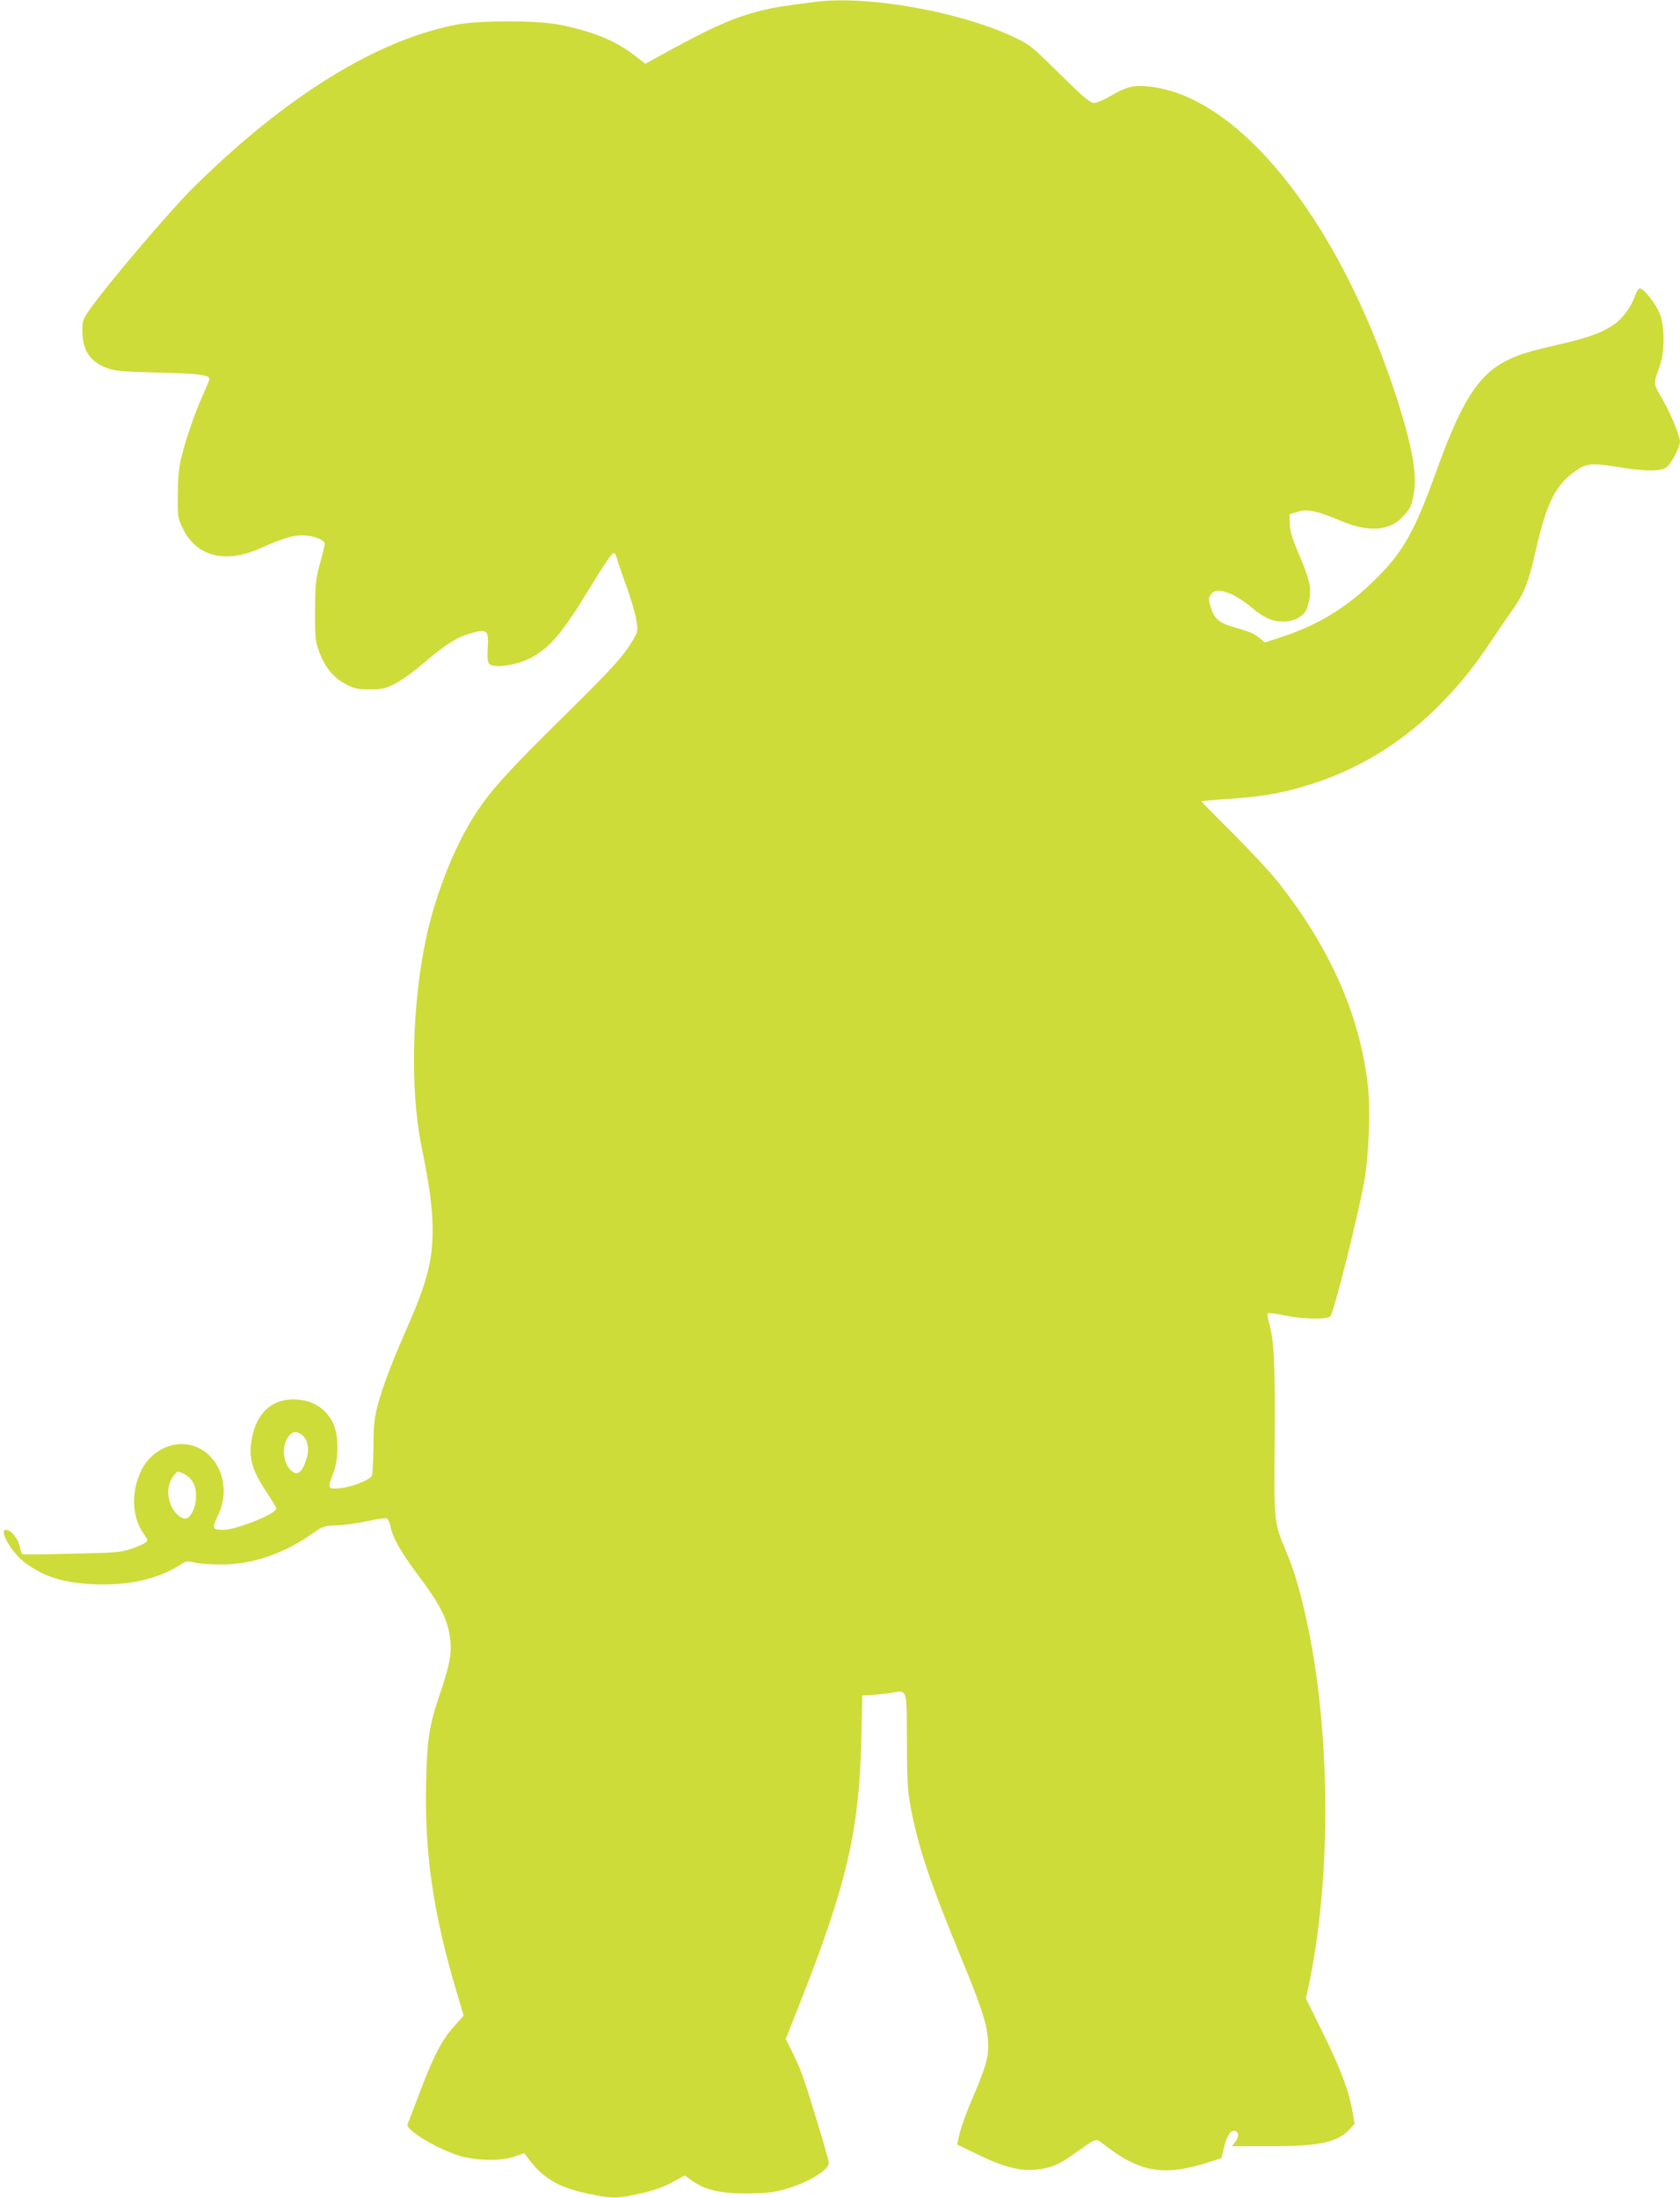 <?xml version="1.0" standalone="no"?>
<!DOCTYPE svg PUBLIC "-//W3C//DTD SVG 20010904//EN"
 "http://www.w3.org/TR/2001/REC-SVG-20010904/DTD/svg10.dtd">
<svg version="1.0" xmlns="http://www.w3.org/2000/svg"
 width="979pt" height="1280pt" viewBox="0 0 979 1280"
 preserveAspectRatio="xMidYMid meet">
<g transform="translate(0,1280) scale(0.1,-0.1)"
fill="#cddc39" stroke="none">
<path d="M4750 12789 c-197 -25 -242 -33 -312 -50 -157 -39 -290 -97 -560
-246 l-117 -64 -66 50 c-111 86 -243 139 -440 178 -125 25 -461 25 -592 0
-466 -88 -1000 -418 -1539 -952 -129 -127 -484 -545 -590 -692 -52 -72 -54
-78 -54 -139 0 -112 42 -178 139 -216 50 -19 83 -22 306 -28 240 -6 295 -13
295 -39 0 -5 -16 -43 -35 -86 -46 -100 -101 -258 -127 -365 -16 -64 -21 -119
-22 -220 -1 -134 -1 -136 32 -203 77 -157 246 -200 442 -113 140 62 192 78
252 78 64 0 134 -28 131 -52 -1 -8 -14 -60 -29 -115 -25 -90 -27 -117 -28
-270 -1 -152 1 -177 22 -235 32 -92 85 -158 157 -195 51 -26 69 -30 140 -30
71 0 88 4 145 32 36 18 108 69 160 114 114 99 195 153 258 173 122 38 131 32
124 -78 -3 -52 -1 -80 8 -91 26 -32 174 -8 259 42 106 62 178 151 341 420 59
98 114 179 123 181 10 2 17 -8 22 -30 4 -18 28 -87 52 -153 25 -66 51 -154 59
-195 13 -74 12 -76 -13 -120 -58 -100 -119 -167 -411 -455 -320 -315 -421
-426 -510 -563 -120 -184 -230 -458 -286 -712 -85 -389 -98 -885 -31 -1220 50
-247 65 -363 66 -491 0 -180 -31 -302 -143 -559 -93 -210 -148 -356 -176 -460
-21 -81 -25 -117 -26 -252 -1 -90 -5 -161 -11 -167 -28 -28 -120 -62 -180 -68
-77 -7 -79 -3 -43 87 33 83 32 227 -2 294 -45 89 -125 135 -230 136 -118 0
-202 -70 -235 -195 -32 -126 -15 -206 75 -340 33 -49 60 -95 60 -101 0 -31
-234 -124 -309 -124 -64 0 -67 10 -32 82 96 194 -20 418 -214 418 -90 -1 -183
-60 -227 -145 -65 -125 -62 -276 8 -376 28 -40 28 -41 9 -55 -11 -8 -49 -24
-85 -36 -57 -19 -98 -22 -340 -27 -151 -4 -280 -5 -287 -3 -6 2 -15 22 -18 45
-8 44 -51 97 -80 97 -44 0 32 -132 109 -190 113 -84 224 -119 406 -127 195 -8
365 29 491 108 44 28 49 29 95 18 27 -6 96 -11 154 -11 180 0 363 63 530 180
63 44 68 46 145 48 44 2 123 13 177 25 53 12 103 19 111 16 8 -3 18 -23 22
-44 12 -67 62 -154 166 -293 117 -155 162 -241 179 -342 16 -93 5 -163 -55
-339 -65 -193 -77 -266 -82 -539 -8 -402 43 -749 178 -1202 l41 -137 -55 -62
c-71 -77 -121 -174 -201 -386 -35 -92 -67 -176 -71 -185 -12 -30 147 -130 285
-178 97 -34 255 -39 335 -11 l60 21 20 -27 c95 -128 186 -178 395 -218 102
-20 134 -19 262 10 77 17 135 38 185 65 l74 40 41 -30 c74 -54 164 -75 318
-75 108 1 152 5 218 23 136 37 262 112 262 156 0 21 -132 456 -161 528 -11 29
-36 85 -55 123 l-35 70 87 220 c267 678 340 991 353 1515 l6 265 50 3 c28 1
78 7 113 12 102 17 96 34 97 -282 1 -238 4 -288 23 -390 44 -229 109 -424 295
-875 115 -279 147 -375 154 -469 7 -92 -6 -147 -77 -314 -58 -135 -83 -207
-95 -268 l-7 -32 124 -60 c145 -71 242 -95 334 -86 90 9 134 28 227 94 120 87
124 88 156 63 222 -176 361 -200 638 -110 l61 20 12 52 c17 71 37 107 59 107
29 0 35 -30 11 -62 l-21 -28 215 0 c296 0 396 21 471 99 l29 31 -12 70 c-21
122 -69 250 -172 458 l-100 203 16 72 c114 543 129 1243 38 1857 -38 255 -98
502 -159 649 -85 207 -80 169 -77 681 3 456 -4 579 -34 679 -7 25 -10 49 -6
52 4 4 48 -2 97 -12 104 -22 243 -25 267 -6 19 14 165 598 199 792 26 154 36
415 20 555 -47 408 -220 799 -521 1180 -45 58 -166 187 -267 288 -102 101
-183 184 -182 186 2 1 81 8 174 14 198 14 324 38 490 93 281 93 535 255 750
480 107 112 176 198 277 349 46 69 105 155 131 191 57 81 86 155 122 314 66
295 119 402 239 484 60 42 94 45 238 22 169 -28 257 -28 291 -1 27 22 77 116
77 147 0 34 -57 172 -105 253 -51 87 -51 85 -14 185 29 80 31 216 5 298 -20
59 -95 157 -121 157 -7 0 -20 -20 -28 -45 -22 -64 -71 -130 -123 -166 -69 -47
-152 -77 -319 -115 -177 -41 -231 -57 -305 -94 -165 -83 -264 -238 -410 -645
-128 -353 -192 -467 -351 -625 -168 -167 -332 -268 -551 -340 l-97 -32 -29 24
c-33 28 -56 38 -157 67 -82 24 -109 48 -130 116 -13 44 -13 52 1 73 31 47 130
14 240 -78 67 -57 118 -80 182 -80 67 0 126 34 140 82 30 97 23 141 -49 311
-40 94 -52 135 -53 177 l-1 55 45 14 c57 18 112 7 245 -49 165 -71 288 -65
367 18 46 48 54 64 67 139 21 115 -14 298 -115 601 -336 1011 -917 1725 -1439
1769 -85 7 -123 -3 -217 -58 -36 -21 -79 -39 -93 -39 -22 0 -63 35 -200 170
-166 164 -176 172 -271 216 -317 148 -851 242 -1154 203z m-2993 -8344 c33
-23 46 -75 33 -127 -27 -97 -58 -121 -100 -76 -44 48 -48 142 -8 193 22 29 44
31 75 10z m-683 -230 c18 -9 40 -29 50 -47 34 -57 19 -168 -28 -207 -23 -19
-72 14 -96 64 -32 67 -25 138 18 188 18 21 16 21 56 2z"/>
</g>
</svg>
